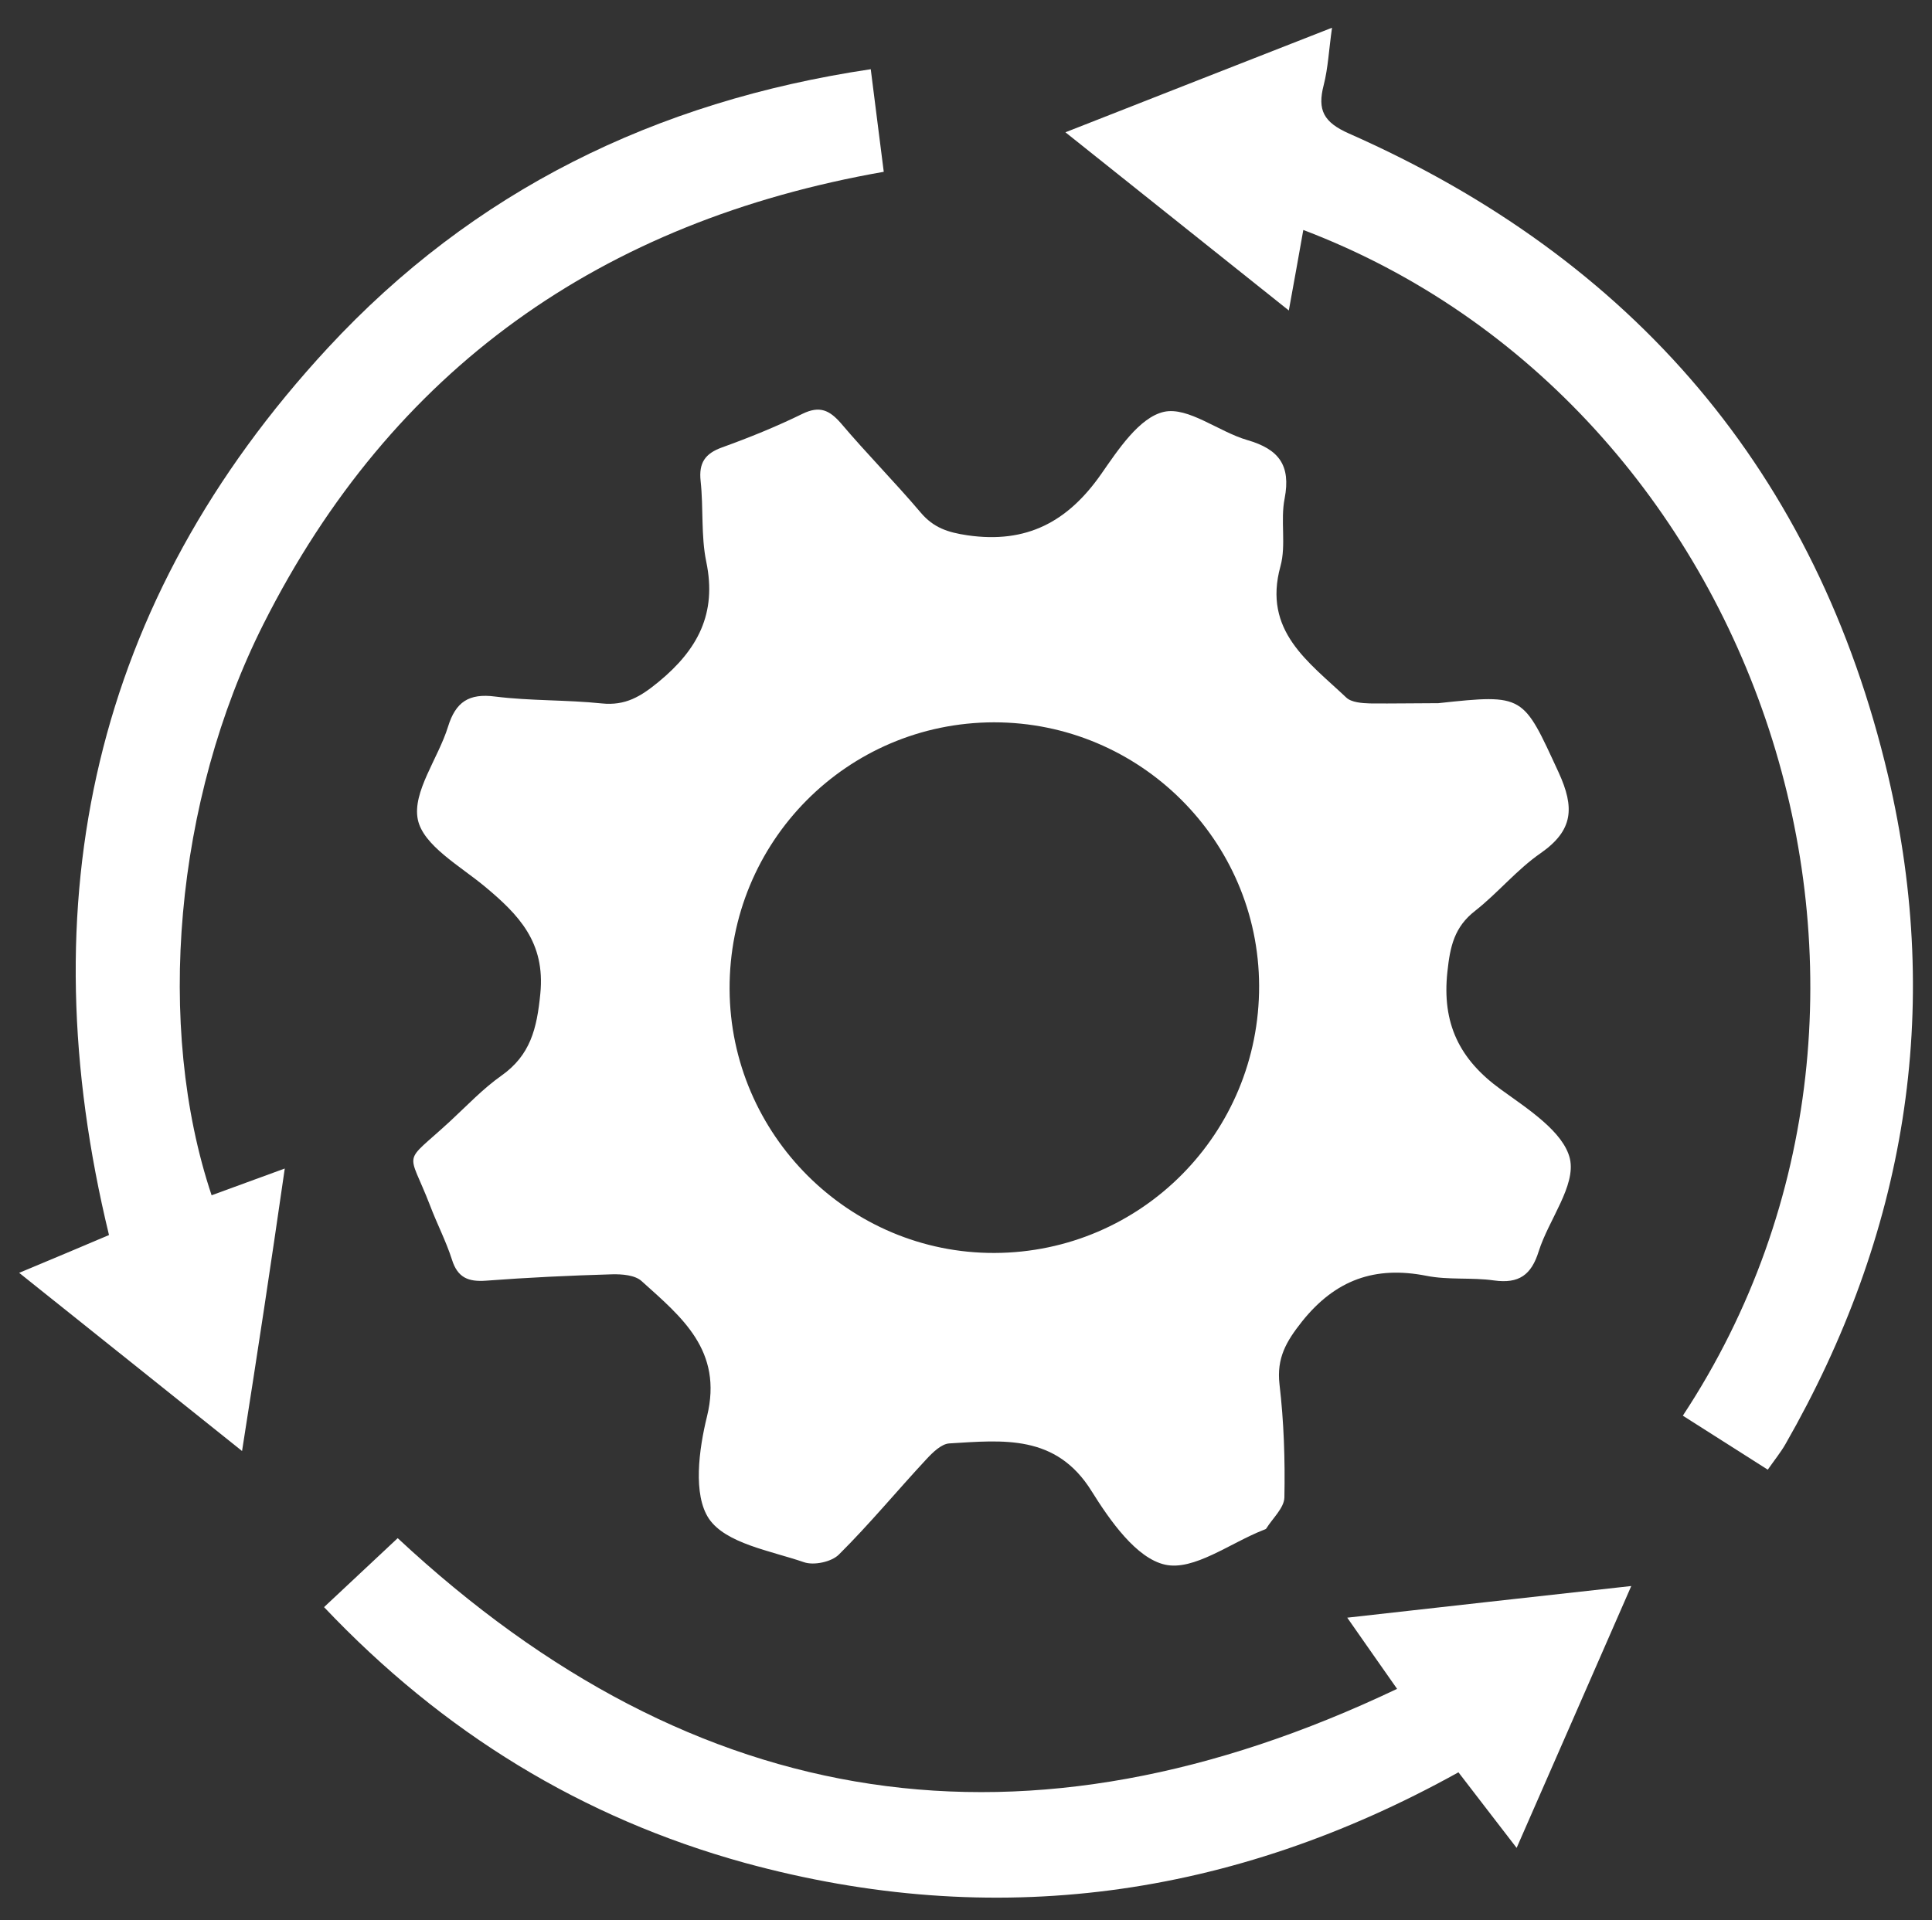 <?xml version="1.0" encoding="UTF-8"?>
<!-- Generator: Adobe Illustrator 28.1.0, SVG Export Plug-In . SVG Version: 6.00 Build 0)  -->
<svg xmlns="http://www.w3.org/2000/svg" xmlns:xlink="http://www.w3.org/1999/xlink" version="1.1" id="Layer_1" x="0px" y="0px" viewBox="0 0 787 782.3" style="enable-background:new 0 0 787 782.3;" xml:space="preserve">
<rect x="0" y="0" width="787" height="782.3" fill="#333333" stroke="none"/>
<style type="text/css">
	.st0{fill:#FFFFFF;}
</style>
<path class="st0" d="M585.9,286.5c35.2-3.8,34.4-3.4,49,28.2c6.6,14.4,6,23.6-7.3,32.9c-9.7,6.7-17.4,16.2-26.7,23.5  c-8.5,6.6-10.2,14.5-11.3,24.8c-2.3,21.1,4.9,35.8,21.8,48c10.9,7.9,25.5,17.2,28.1,28.2c2.5,11-8.6,24.8-12.7,37.7  c-3,9.7-8.1,13.3-18.2,11.9c-9.1-1.3-18.6-0.1-27.6-1.9c-20.9-4.1-37,1.6-50.6,18.6c-6.5,8.2-10.4,14.9-9.2,25.6  c1.8,15.3,2.3,30.7,2,46.1c-0.1,4.3-4.8,8.5-7.4,12.7c-0.2,0.3-0.8,0.4-1.2,0.6c-13.5,5.3-28.3,16.7-40,14.1  c-11.7-2.6-22.4-17.9-29.9-29.9c-14.5-23.4-36.2-20.8-58-19.5c-3.2,0.2-6.7,3.6-9.3,6.4c-12,12.9-23.2,26.5-35.7,38.9  c-3,3-10.2,4.5-14.2,3.1c-13.7-4.7-31.8-7.6-38.7-17.7c-6.6-9.8-4.1-28.3-0.8-41.7c6.6-26.9-10.4-40.5-26.6-55.1  c-2.7-2.5-8-2.9-12.1-2.8c-17.1,0.5-34.3,1.3-51.4,2.6c-7.1,0.5-11.5-1.2-13.8-8.6c-2.4-7.5-6.1-14.6-8.9-22  c-9.1-23.6-11.6-16.1,8.3-34.5c6.8-6.3,13.2-13.1,20.7-18.4c11.9-8.4,14.5-19.2,15.9-33.4c2.1-21-8.8-32.2-22.6-43.7  c-10.1-8.4-25.1-16.7-27.3-27.3c-2.3-11.2,8.3-24.9,12.3-37.8c3.1-10.1,8.5-13.7,19.2-12.3c14.4,1.8,29,1.3,43.4,2.8  c9.7,1,15.9-2.8,23.2-8.8c15.9-13.1,23.8-27.8,19.4-48.9c-2.2-10.6-1.1-21.9-2.3-32.9c-0.8-7.4,1.8-11.2,8.7-13.7  c11.1-4,22.2-8.5,32.8-13.7c7-3.4,11-1.5,15.7,3.9c10.5,12.4,22,24,32.5,36.4c5.2,6.1,10.9,8,19,9.2c24.1,3.5,40.9-5.5,54.5-25  c6.9-9.9,15.5-23,25.5-25.3c9.9-2.2,22.3,8.1,34,11.5c12.8,3.7,17.8,10.2,15.2,23.8c-1.8,9,0.7,18.9-1.7,27.6  c-7.3,26.4,11.5,39,26.8,53.5c2.1,2,6.4,2.3,9.7,2.4C567.4,286.7,576.6,286.5,585.9,286.5z M297.2,403.1  c0.3,59.3,48.8,107.6,107.9,107.4c59.8-0.2,108-48.8,107.8-108.9c-0.2-59.2-48.6-107.3-108-107.3C345,294.4,296.9,343,297.2,403.1z"></path>
<path class="st0" d="M530.9,93.7c-1.9,10.8-3.7,20.7-5.9,32.8c-30.5-24.3-59.5-47.5-91-72.6c36.7-14.4,71.5-28.1,108.6-42.6  c-1.3,9.1-1.6,16.4-3.4,23.4c-2.6,10.1-0.1,15.1,10.3,19.7C665.4,105.6,740,192.6,769.1,316c22.5,95.8,7.1,187-41.8,272.4  c-1.9,3.3-4.4,6.4-7.2,10.4c-12-7.6-23.3-14.8-34.6-22C798.9,404.7,717.3,164.5,530.9,93.7z"></path>
<path class="st0" d="M354.7,28.2c1.9,15.3,3.6,28.2,5.3,41.8c-115.1,20.2-200.3,80.3-252.7,184.3c-36.2,71.9-44.1,164-21.1,232.7  c9.2-3.4,18.4-6.7,29.8-10.9c-2.9,20-5.6,38.5-8.4,56.9c-2.8,18.6-5.7,37.1-9,58.2c-30.7-24.6-59.8-47.8-90.8-72.6  c13.2-5.5,24.6-10.3,36.6-15.4c-33-136.1-6.7-257.9,89.2-361.5C192.7,77.9,266.8,41.3,354.7,28.2z"></path>
<path class="st0" d="M132,654.8c10.9-10.2,20.5-19.2,30-28.1c121.8,113.5,256.5,133.1,407.1,61.4c-7.2-10.3-13-18.5-20.3-29  c39-4.4,76-8.5,115.7-12.9c-16,36.5-30.8,70.5-46.7,106.7c-8.6-11.1-15.9-20.7-23.7-30.8c-92.2,51.2-189.1,64.7-290.7,36.9  C237.1,740.7,180.4,705.9,132,654.8z"></path>
</svg>
